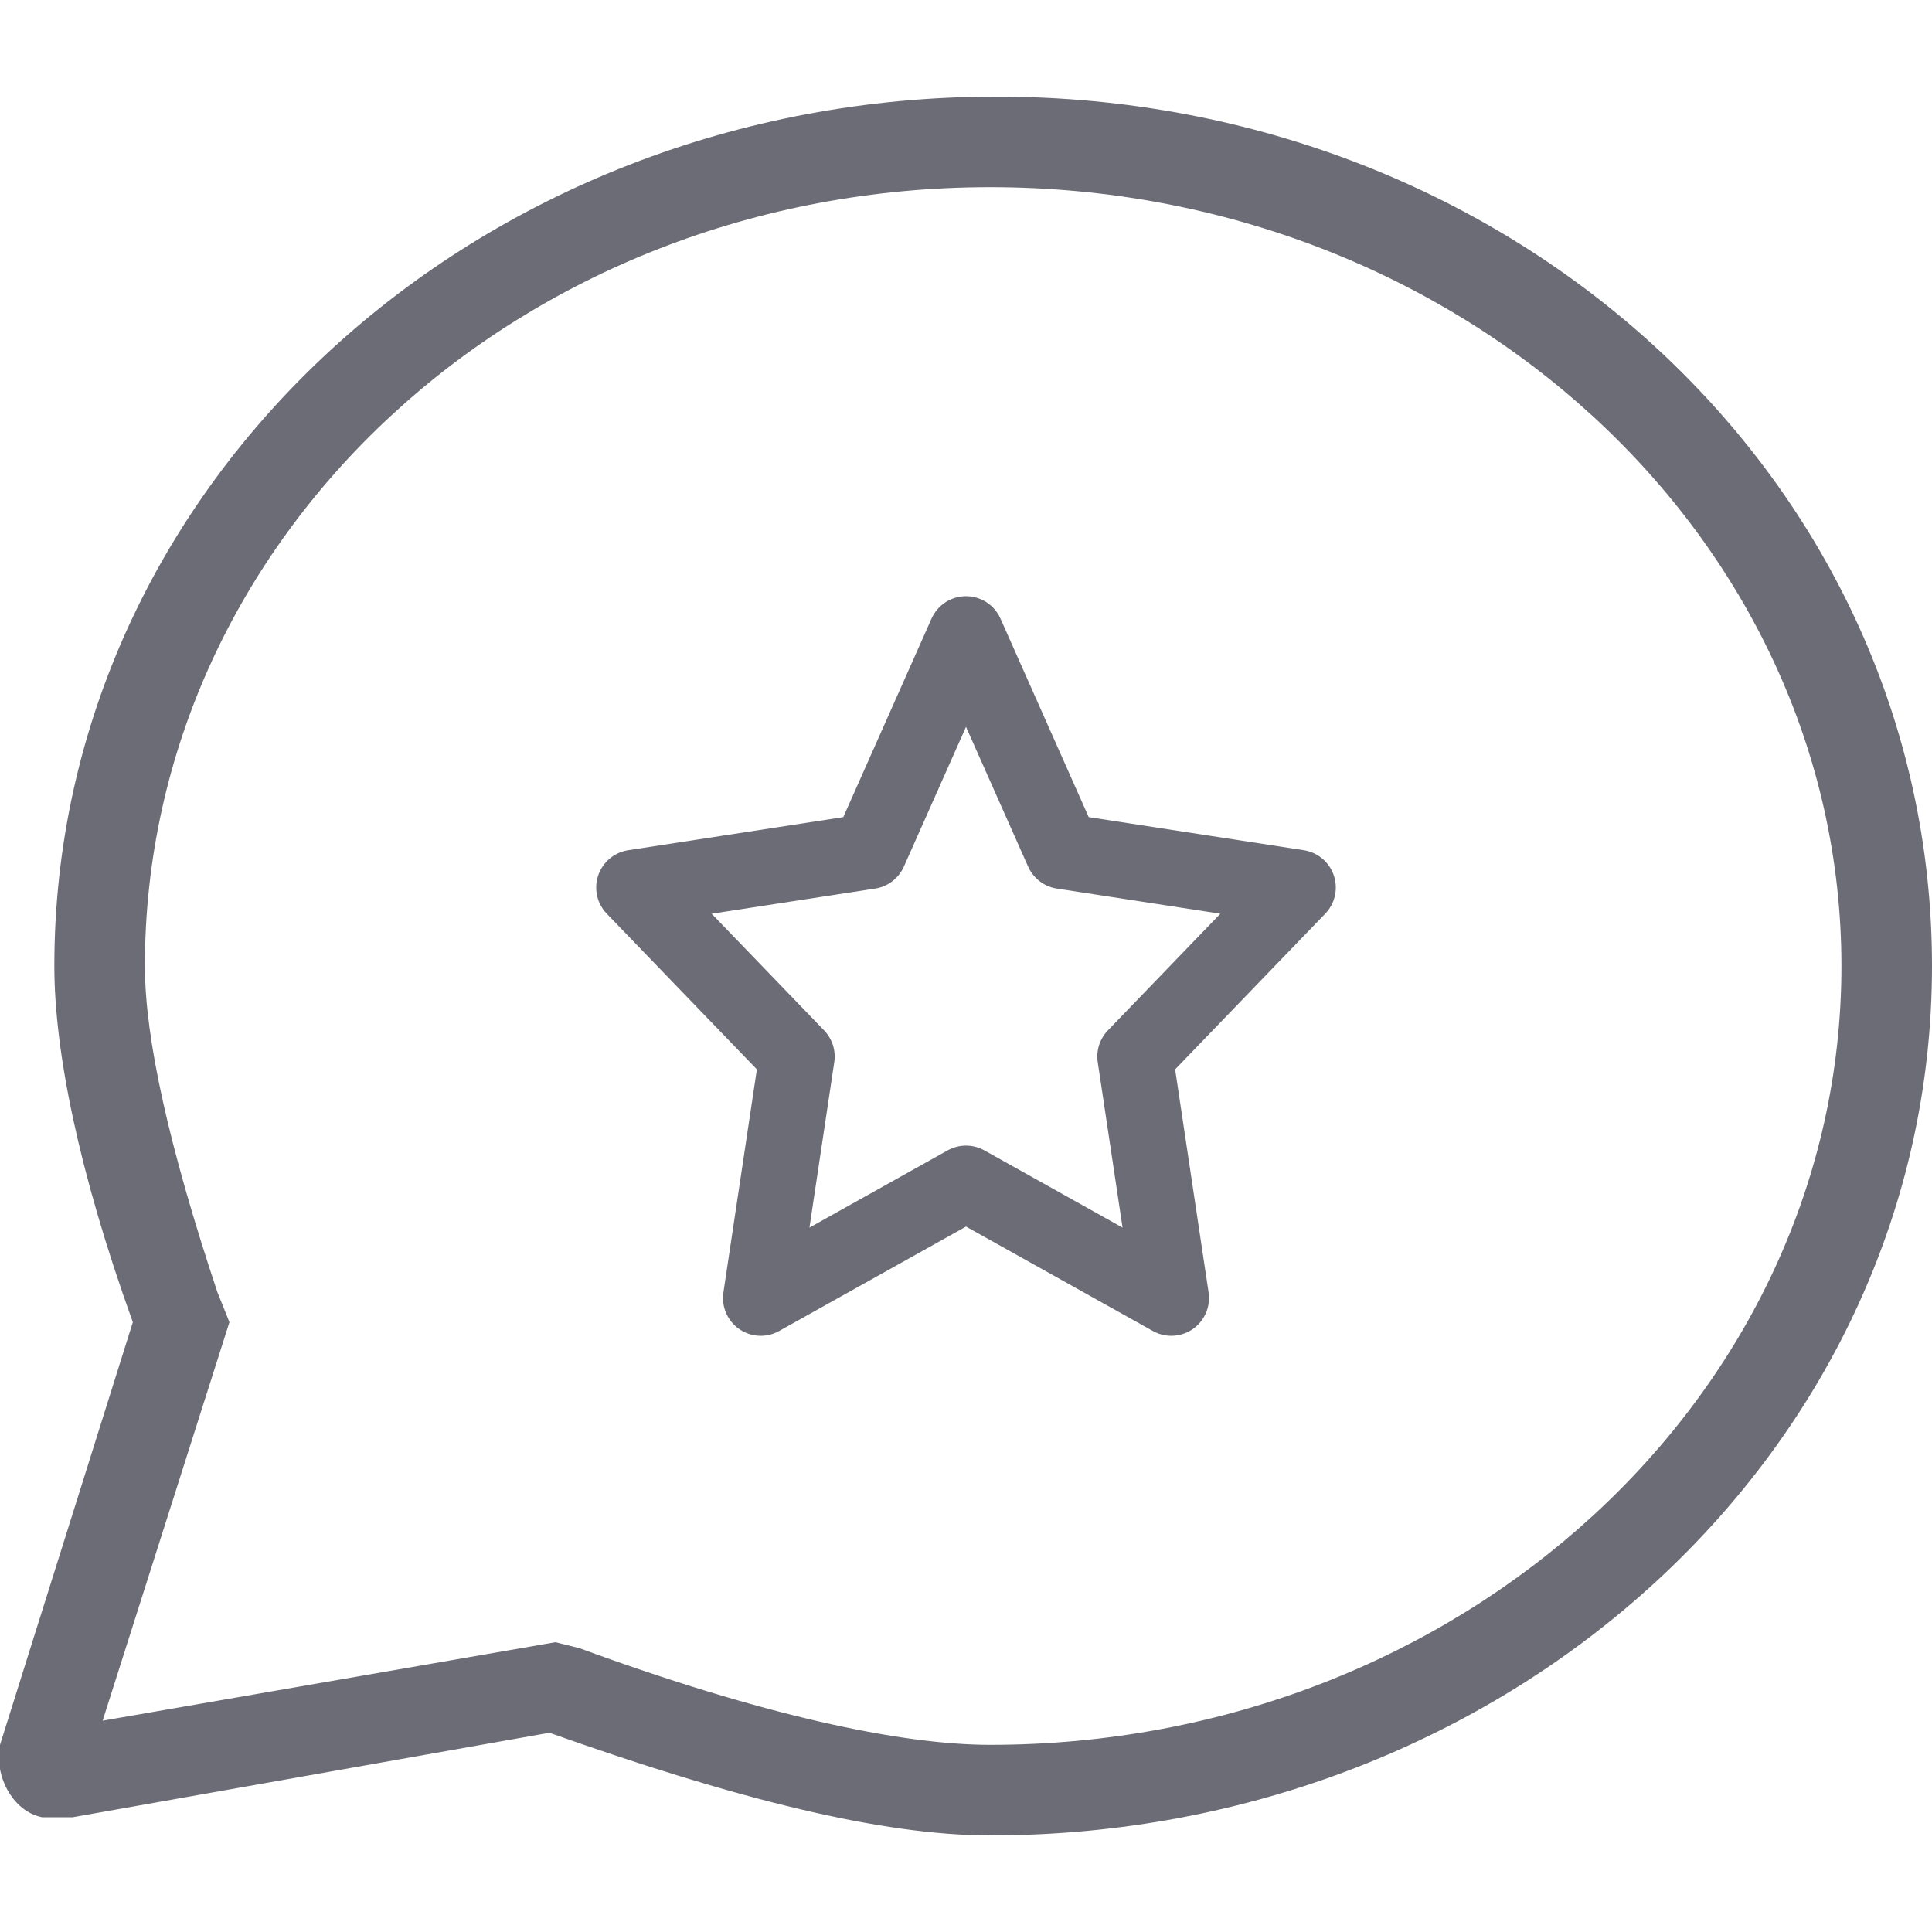 <?xml version="1.0" encoding="utf-8"?>
<!-- Generator: Adobe Illustrator 23.1.1, SVG Export Plug-In . SVG Version: 6.00 Build 0)  -->
<svg version="1.1" id="Layer_1" xmlns="http://www.w3.org/2000/svg" xmlns:xlink="http://www.w3.org/1999/xlink" x="0px" y="0px"
	 viewBox="0 0 32 32" style="enable-background:new 0 0 32 32;" xml:space="preserve">
<style type="text/css">
	.st0{fill:#6C6C76;}
	.st1{fill:none;stroke:#6C6C76;stroke-width:1.25;stroke-linejoin:round;stroke-miterlimit:10;}
</style>
<path class="st0" d="M1.7,28.5l7.5-1.3l0.4,0.1c3,1.1,5.3,1.6,6.8,1.6c7.8,0,14.1-5.8,14.1-12.9S24.2,3.1,16.4,3.1S2.4,8.9,2.4,16
	c0,1.2,0.4,3,1.2,5.4l0.2,0.5L1.7,28.5z M16.4,30.4c-1.8,0-4.2-0.6-7.3-1.7l-7.9,1.4c-0.2,0-0.3,0-0.5,0C0.2,30-0.1,29.4,0,28.9
	l2.2-7c-0.9-2.5-1.3-4.5-1.3-5.9c0-8,7-14.4,15.6-14.4S32,8,32,16S25,30.4,16.4,30.4z"/>
<polygon class="st1" points="16,10.5 17.6,14.1 21.5,14.7 18.8,17.5 19.4,21.5 16,19.6 12.6,21.5 13.2,17.5 10.5,14.7 14.4,14.1 "/>
</svg>
